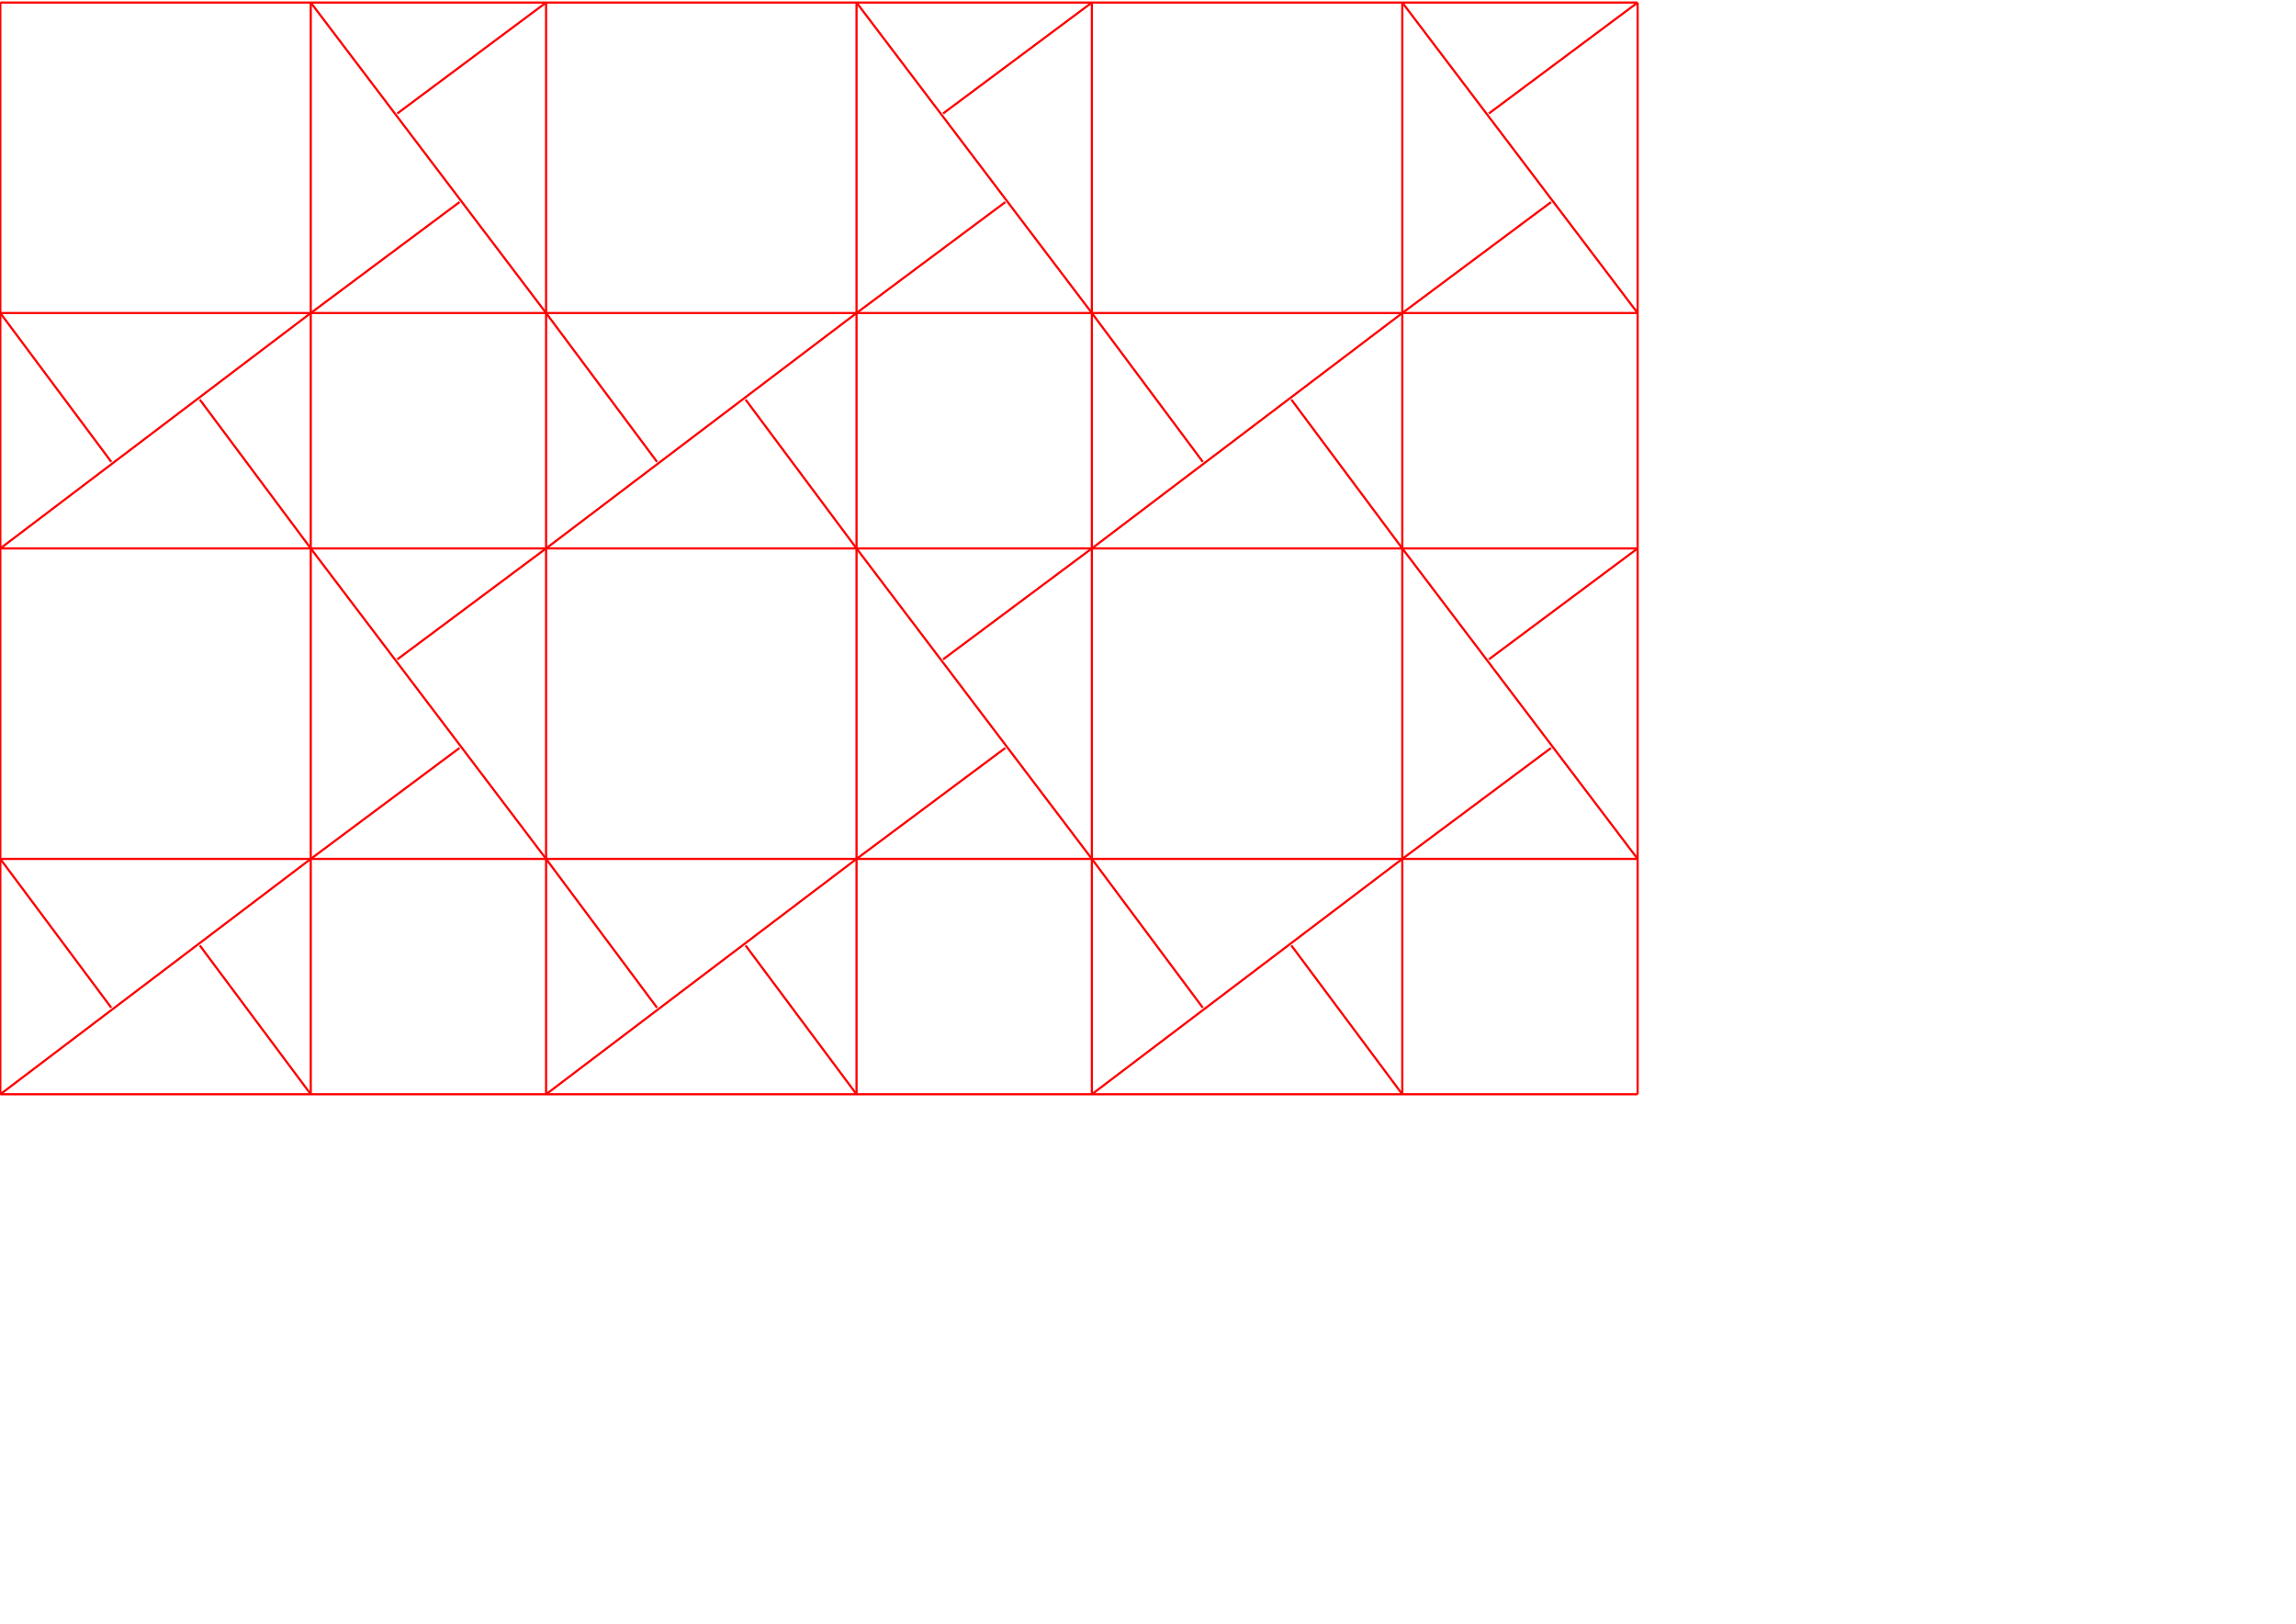 <?xml version="1.0" encoding="UTF-8" standalone="no"?>
<svg
   xmlns:dc="http://purl.org/dc/elements/1.1/"
   xmlns:cc="http://creativecommons.org/ns#"
   xmlns:rdf="http://www.w3.org/1999/02/22-rdf-syntax-ns#"
   xmlns:svg="http://www.w3.org/2000/svg"
   xmlns="http://www.w3.org/2000/svg"
   xmlns:sodipodi="http://sodipodi.sourceforge.net/DTD/sodipodi-0.dtd"
   xmlns:inkscape="http://www.inkscape.org/namespaces/inkscape"
   height="1052.362"
   version="1.2"
   width="1488.189"
   id="svg2"
   inkscape:version="0.48.2 r9819"
   sodipodi:docname="pythagoras_76.svg">
  <sodipodi:namedview
     pagecolor="#ffffff"
     bordercolor="#666666"
     borderopacity="1"
     objecttolerance="10"
     gridtolerance="10"
     guidetolerance="10"
     inkscape:pageopacity="0"
     inkscape:pageshadow="2"
     inkscape:window-width="1443"
     inkscape:window-height="867"
     id="namedview102"
     showgrid="false"
     units="mm"
     inkscape:zoom="0.44851479"
     inkscape:cx="362.41645"
     inkscape:cy="688.83449"
     inkscape:window-x="0"
     inkscape:window-y="0"
     inkscape:window-maximized="0"
     inkscape:current-layer="svg2" />
  <defs
     id="defs4" />
  <polyline
     points="0.0,250.0 142.201,142.201"
     id="polyline6"
     style="fill:none;stroke:#ff0000;stroke-width:1"
     transform="matrix(1.415,0,0,1.415,0.208,1.655)" />
  <polyline
     points="0.0,142.201 50.809,210.344"
     id="polyline8"
     style="fill:none;stroke:#ff0000;stroke-width:1"
     transform="matrix(1.415,0,0,1.415,0.208,1.655)" />
  <polyline
     points="142.201,250.0 91.392,181.857"
     id="polyline10"
     style="fill:none;stroke:#ff0000;stroke-width:1"
     transform="matrix(1.415,0,0,1.415,0.208,1.655)" />
  <polyline
     points="142.201,0.0 250.0,142.201"
     id="polyline12"
     style="fill:none;stroke:#ff0000;stroke-width:1"
     transform="matrix(1.415,0,0,1.415,0.208,1.655)" />
  <polyline
     points="250.0,0.0 181.857,50.809"
     id="polyline14"
     style="fill:none;stroke:#ff0000;stroke-width:1"
     transform="matrix(1.415,0,0,1.415,0.208,1.655)" />
  <polyline
     points="142.201,142.201 210.344,91.392"
     id="polyline16"
     style="fill:none;stroke:#ff0000;stroke-width:1"
     transform="matrix(1.415,0,0,1.415,0.208,1.655)" />
  <polyline
     points="0.0,500.0 142.201,392.201"
     id="polyline18"
     style="fill:none;stroke:#ff0000;stroke-width:1"
     transform="matrix(1.415,0,0,1.415,0.208,1.655)" />
  <polyline
     points="0.0,392.201 50.809,460.344"
     id="polyline20"
     style="fill:none;stroke:#ff0000;stroke-width:1"
     transform="matrix(1.415,0,0,1.415,0.208,1.655)" />
  <polyline
     points="142.201,500.0 91.392,431.857"
     id="polyline22"
     style="fill:none;stroke:#ff0000;stroke-width:1"
     transform="matrix(1.415,0,0,1.415,0.208,1.655)" />
  <polyline
     points="142.201,250.0 250.0,392.201"
     id="polyline24"
     style="fill:none;stroke:#ff0000;stroke-width:1"
     transform="matrix(1.415,0,0,1.415,0.208,1.655)" />
  <polyline
     points="250.0,250.0 181.857,300.808"
     id="polyline26"
     style="fill:none;stroke:#ff0000;stroke-width:1"
     transform="matrix(1.415,0,0,1.415,0.208,1.655)" />
  <polyline
     points="142.201,392.201 210.344,341.392"
     id="polyline28"
     style="fill:none;stroke:#ff0000;stroke-width:1"
     transform="matrix(1.415,0,0,1.415,0.208,1.655)" />
  <polyline
     points="250.0,250.0 392.201,142.201"
     id="polyline30"
     style="fill:none;stroke:#ff0000;stroke-width:1"
     transform="matrix(1.415,0,0,1.415,0.208,1.655)" />
  <polyline
     points="250.0,142.201 300.808,210.344"
     id="polyline32"
     style="fill:none;stroke:#ff0000;stroke-width:1"
     transform="matrix(1.415,0,0,1.415,0.208,1.655)" />
  <polyline
     points="392.201,250.0 341.392,181.857"
     id="polyline34"
     style="fill:none;stroke:#ff0000;stroke-width:1"
     transform="matrix(1.415,0,0,1.415,0.208,1.655)" />
  <polyline
     points="392.201,0.0 500.0,142.201"
     id="polyline36"
     style="fill:none;stroke:#ff0000;stroke-width:1"
     transform="matrix(1.415,0,0,1.415,0.208,1.655)" />
  <polyline
     points="500.0,0.0 431.857,50.809"
     id="polyline38"
     style="fill:none;stroke:#ff0000;stroke-width:1"
     transform="matrix(1.415,0,0,1.415,0.208,1.655)" />
  <polyline
     points="392.201,142.201 460.344,91.392"
     id="polyline40"
     style="fill:none;stroke:#ff0000;stroke-width:1"
     transform="matrix(1.415,0,0,1.415,0.208,1.655)" />
  <polyline
     points="250.0,500.0 392.201,392.201"
     id="polyline42"
     style="fill:none;stroke:#ff0000;stroke-width:1"
     transform="matrix(1.415,0,0,1.415,0.208,1.655)" />
  <polyline
     points="250.0,392.201 300.808,460.344"
     id="polyline44"
     style="fill:none;stroke:#ff0000;stroke-width:1"
     transform="matrix(1.415,0,0,1.415,0.208,1.655)" />
  <polyline
     points="392.201,500.0 341.392,431.857"
     id="polyline46"
     style="fill:none;stroke:#ff0000;stroke-width:1"
     transform="matrix(1.415,0,0,1.415,0.208,1.655)" />
  <polyline
     points="392.201,250.0 500.0,392.201"
     id="polyline48"
     style="fill:none;stroke:#ff0000;stroke-width:1"
     transform="matrix(1.415,0,0,1.415,0.208,1.655)" />
  <polyline
     points="500.0,250.0 431.857,300.808"
     id="polyline50"
     style="fill:none;stroke:#ff0000;stroke-width:1"
     transform="matrix(1.415,0,0,1.415,0.208,1.655)" />
  <polyline
     points="392.201,392.201 460.344,341.392"
     id="polyline52"
     style="fill:none;stroke:#ff0000;stroke-width:1"
     transform="matrix(1.415,0,0,1.415,0.208,1.655)" />
  <polyline
     points="500.0,250.0 642.201,142.201"
     id="polyline54"
     style="fill:none;stroke:#ff0000;stroke-width:1"
     transform="matrix(1.415,0,0,1.415,0.208,1.655)" />
  <polyline
     points="500.0,142.201 550.808,210.344"
     id="polyline56"
     style="fill:none;stroke:#ff0000;stroke-width:1"
     transform="matrix(1.415,0,0,1.415,0.208,1.655)" />
  <polyline
     points="642.201,250.0 591.392,181.857"
     id="polyline58"
     style="fill:none;stroke:#ff0000;stroke-width:1"
     transform="matrix(1.415,0,0,1.415,0.208,1.655)" />
  <polyline
     points="642.201,0.0 750.0,142.201"
     id="polyline60"
     style="fill:none;stroke:#ff0000;stroke-width:1"
     transform="matrix(1.415,0,0,1.415,0.208,1.655)" />
  <polyline
     points="750.0,0.0 681.857,50.809"
     id="polyline62"
     style="fill:none;stroke:#ff0000;stroke-width:1"
     transform="matrix(1.415,0,0,1.415,0.208,1.655)" />
  <polyline
     points="642.201,142.201 710.344,91.392"
     id="polyline64"
     style="fill:none;stroke:#ff0000;stroke-width:1"
     transform="matrix(1.415,0,0,1.415,0.208,1.655)" />
  <polyline
     points="500.0,500.0 642.201,392.201"
     id="polyline66"
     style="fill:none;stroke:#ff0000;stroke-width:1"
     transform="matrix(1.415,0,0,1.415,0.208,1.655)" />
  <polyline
     points="500.0,392.201 550.808,460.344"
     id="polyline68"
     style="fill:none;stroke:#ff0000;stroke-width:1"
     transform="matrix(1.415,0,0,1.415,0.208,1.655)" />
  <polyline
     points="642.201,500.0 591.392,431.857"
     id="polyline70"
     style="fill:none;stroke:#ff0000;stroke-width:1"
     transform="matrix(1.415,0,0,1.415,0.208,1.655)" />
  <polyline
     points="642.201,250.0 750.0,392.201"
     id="polyline72"
     style="fill:none;stroke:#ff0000;stroke-width:1"
     transform="matrix(1.415,0,0,1.415,0.208,1.655)" />
  <polyline
     points="750.0,250.0 681.857,300.808"
     id="polyline74"
     style="fill:none;stroke:#ff0000;stroke-width:1"
     transform="matrix(1.415,0,0,1.415,0.208,1.655)" />
  <polyline
     points="642.201,392.201 710.344,341.392"
     id="polyline76"
     style="fill:none;stroke:#ff0000;stroke-width:1"
     transform="matrix(1.415,0,0,1.415,0.208,1.655)" />
  <polyline
     points="0.0,0.0 0.0,500.0"
     id="polyline78"
     style="fill:none;stroke:#ff0000;stroke-width:1"
     transform="matrix(1.415,0,0,1.415,0.208,1.655)" />
  <polyline
     points="250.0,0.0 250.0,500.0"
     id="polyline80"
     style="fill:none;stroke:#ff0000;stroke-width:1"
     transform="matrix(1.415,0,0,1.415,0.208,1.655)" />
  <polyline
     points="500.0,0.0 500.0,500.0"
     id="polyline82"
     style="fill:none;stroke:#ff0000;stroke-width:1"
     transform="matrix(1.415,0,0,1.415,0.208,1.655)" />
  <polyline
     points="750.0,0.0 750.0,500.0"
     id="polyline84"
     style="fill:none;stroke:#ff0000;stroke-width:1"
     transform="matrix(1.415,0,0,1.415,0.208,1.655)" />
  <polyline
     points="142.201,0.0 142.201,500.0"
     id="polyline86"
     style="fill:none;stroke:#ff0000;stroke-width:1"
     transform="matrix(1.415,0,0,1.415,0.208,1.655)" />
  <polyline
     points="392.201,0.0 392.201,500.0"
     id="polyline88"
     style="fill:none;stroke:#ff0000;stroke-width:1"
     transform="matrix(1.415,0,0,1.415,0.208,1.655)" />
  <polyline
     points="642.201,0.0 642.201,500.0"
     id="polyline90"
     style="fill:none;stroke:#ff0000;stroke-width:1"
     transform="matrix(1.415,0,0,1.415,0.208,1.655)" />
  <polyline
     points="0.0,0.0 750.0,0.0"
     id="polyline92"
     style="fill:none;stroke:#ff0000;stroke-width:1"
     transform="matrix(1.415,0,0,1.415,0.208,1.655)" />
  <polyline
     points="0.0,250.0 750.0,250.0"
     id="polyline94"
     style="fill:none;stroke:#ff0000;stroke-width:1"
     transform="matrix(1.415,0,0,1.415,0.208,1.655)" />
  <polyline
     points="0.0,500.0 750.0,500.0"
     id="polyline96"
     style="fill:none;stroke:#ff0000;stroke-width:1"
     transform="matrix(1.415,0,0,1.415,0.208,1.655)" />
  <polyline
     points="0.0,142.201 750.0,142.201"
     id="polyline98"
     style="fill:none;stroke:#ff0000;stroke-width:1"
     transform="matrix(1.415,0,0,1.415,0.208,1.655)" />
  <polyline
     points="0.0,392.201 750.0,392.201"
     id="polyline100"
     style="fill:none;stroke:#ff0000;stroke-width:1"
     transform="matrix(1.415,0,0,1.415,0.208,1.655)" />
</svg>
